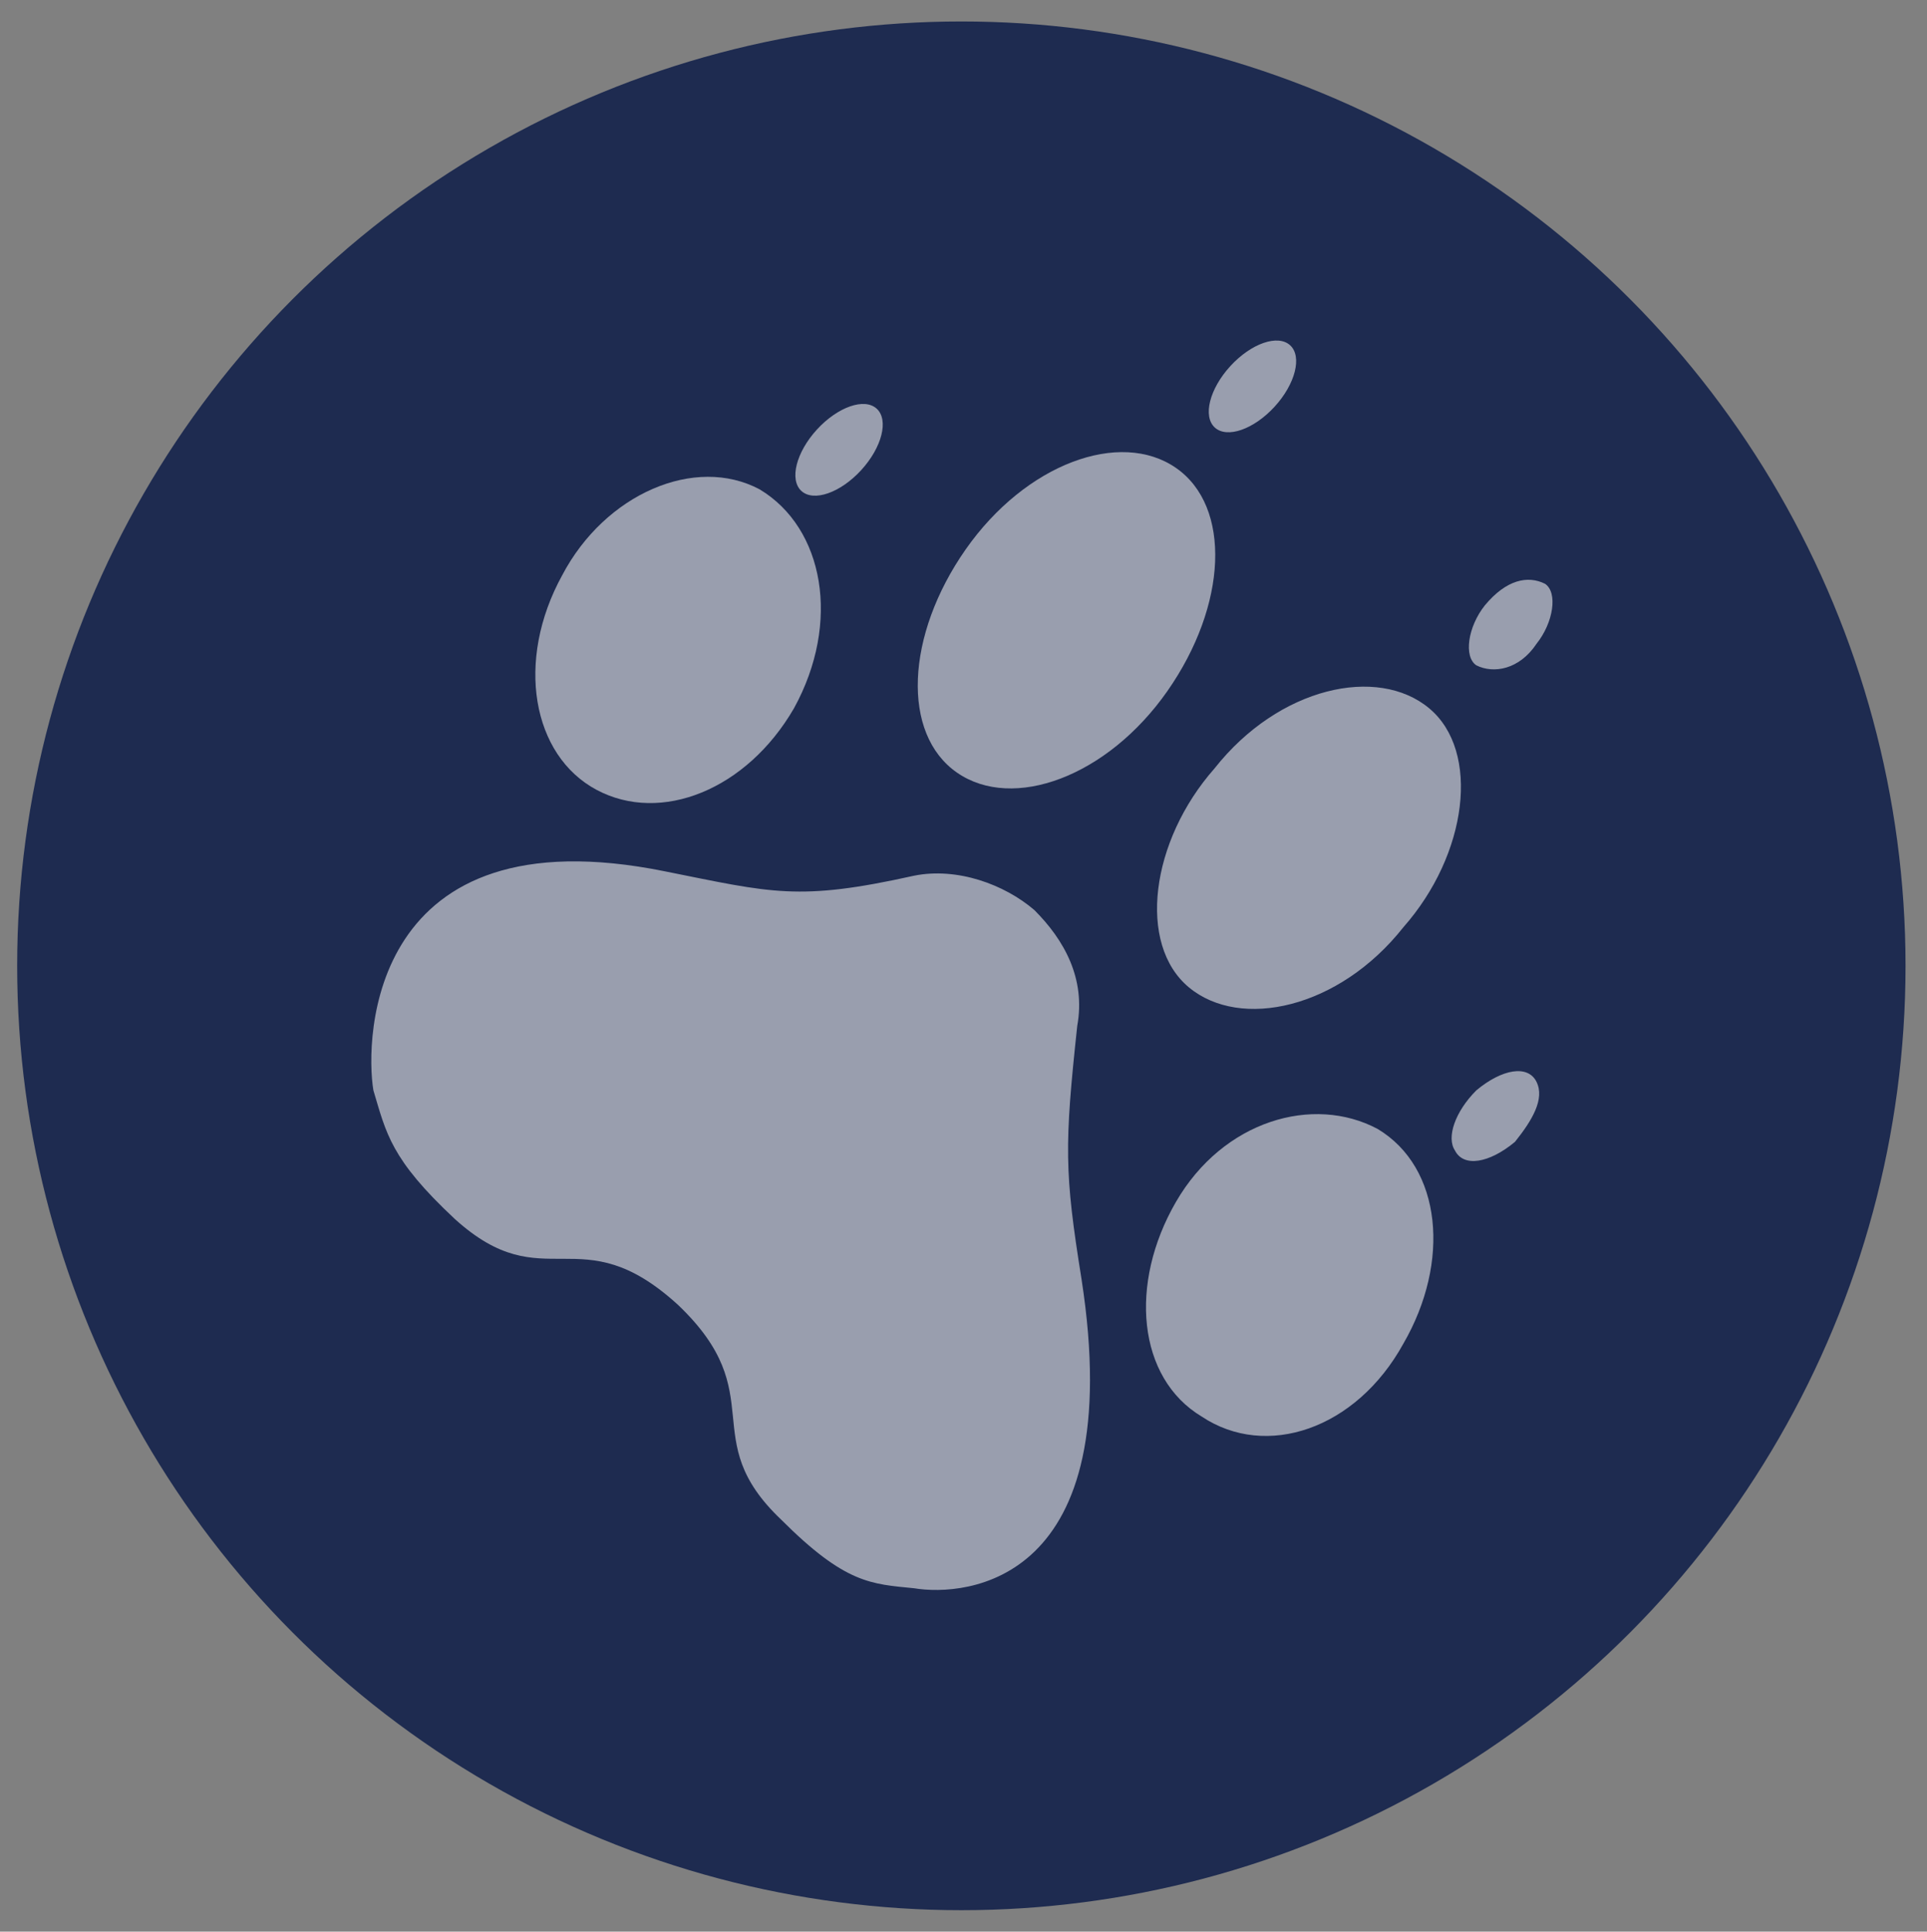 <?xml version="1.0" encoding="UTF-8"?> <!-- Generator: Adobe Illustrator 24.1.0, SVG Export Plug-In . SVG Version: 6.00 Build 0) --> <svg xmlns="http://www.w3.org/2000/svg" xmlns:xlink="http://www.w3.org/1999/xlink" version="1.1" id="Livello_1" x="0px" y="0px" viewBox="0 0 44.9 45" style="enable-background:new 0 0 44.9 45;" xml:space="preserve"><rect x="0" y="0" width="44.9" height="45" fill="#808080" stroke="none"/> <style type="text/css"> .st0{fill:#1E2B50;} .st1{opacity:0.6;} .st2{fill:#EBEBED;} </style> <circle class="st0" cx="22.4" cy="22.5" r="22"></circle> <g class="st1"> <g> <path class="st2" d="M21.3,37c-1-0.1-1.6-0.1-3.1-1.6c-2-1.9-0.2-2.9-2.4-5c-2.3-2.1-3.1-0.1-5.2-2c-1.5-1.4-1.6-2-1.9-3 c-0.2-1.2-0.1-6.5,6.8-5.1c2.5,0.5,3.1,0.7,5.8,0.1c1-0.2,2.1,0.2,2.8,0.8c0.7,0.7,1.2,1.6,1,2.7c-0.3,2.8-0.3,3.4,0.1,5.9 C26.3,36.9,22.5,37.2,21.3,37z"></path> <path class="st2" d="M22.3,18c-1.3-0.9-1.2-3.2,0.2-5.2s3.6-2.8,4.9-1.9c1.3,0.9,1.2,3.2-0.2,5.2S23.6,18.9,22.3,18z"></path> <path class="st2" d="M27.7,23c-1.2-1-0.9-3.4,0.6-5.1c1.5-1.9,3.8-2.4,5-1.4c1.2,1,0.9,3.4-0.6,5.1C31.2,23.5,28.9,24,27.7,23z"></path> <path class="st2" d="M13.9,18.4c-1.5-0.8-1.9-3-0.8-5c1-1.9,3.1-2.8,4.6-2c1.5,0.9,1.9,3.1,0.8,5.1C17.4,18.4,15.4,19.2,13.9,18.4 z"></path> <path class="st2" d="M28,33c-1.5-0.9-1.7-3.1-0.6-5s3.2-2.5,4.7-1.7c1.5,0.9,1.7,3.1,0.6,5C31.6,33.3,29.5,34,28,33z"></path> <ellipse transform="matrix(0.675 -0.737 0.737 0.675 2.84 24.447)" class="st2" cx="29.2" cy="9" rx="1.3" ry="0.7"></ellipse> <path class="st2" d="M34.4,15.5c-0.3-0.2-0.2-0.9,0.2-1.4c0.5-0.6,1-0.7,1.4-0.5c0.3,0.2,0.2,0.9-0.2,1.4 C35.4,15.6,34.8,15.7,34.4,15.5z"></path> <path class="st2" d="M35.3,26.6c-0.6,0.5-1.2,0.6-1.4,0.2c-0.2-0.3,0-0.9,0.5-1.4c0.6-0.5,1.2-0.6,1.4-0.2S35.7,26.1,35.3,26.6z"></path> </g> <ellipse transform="matrix(0.675 -0.737 0.737 0.675 -1.418 17.837)" class="st2" cx="19.6" cy="10.5" rx="1.3" ry="0.7"></ellipse> </g> </svg> 
